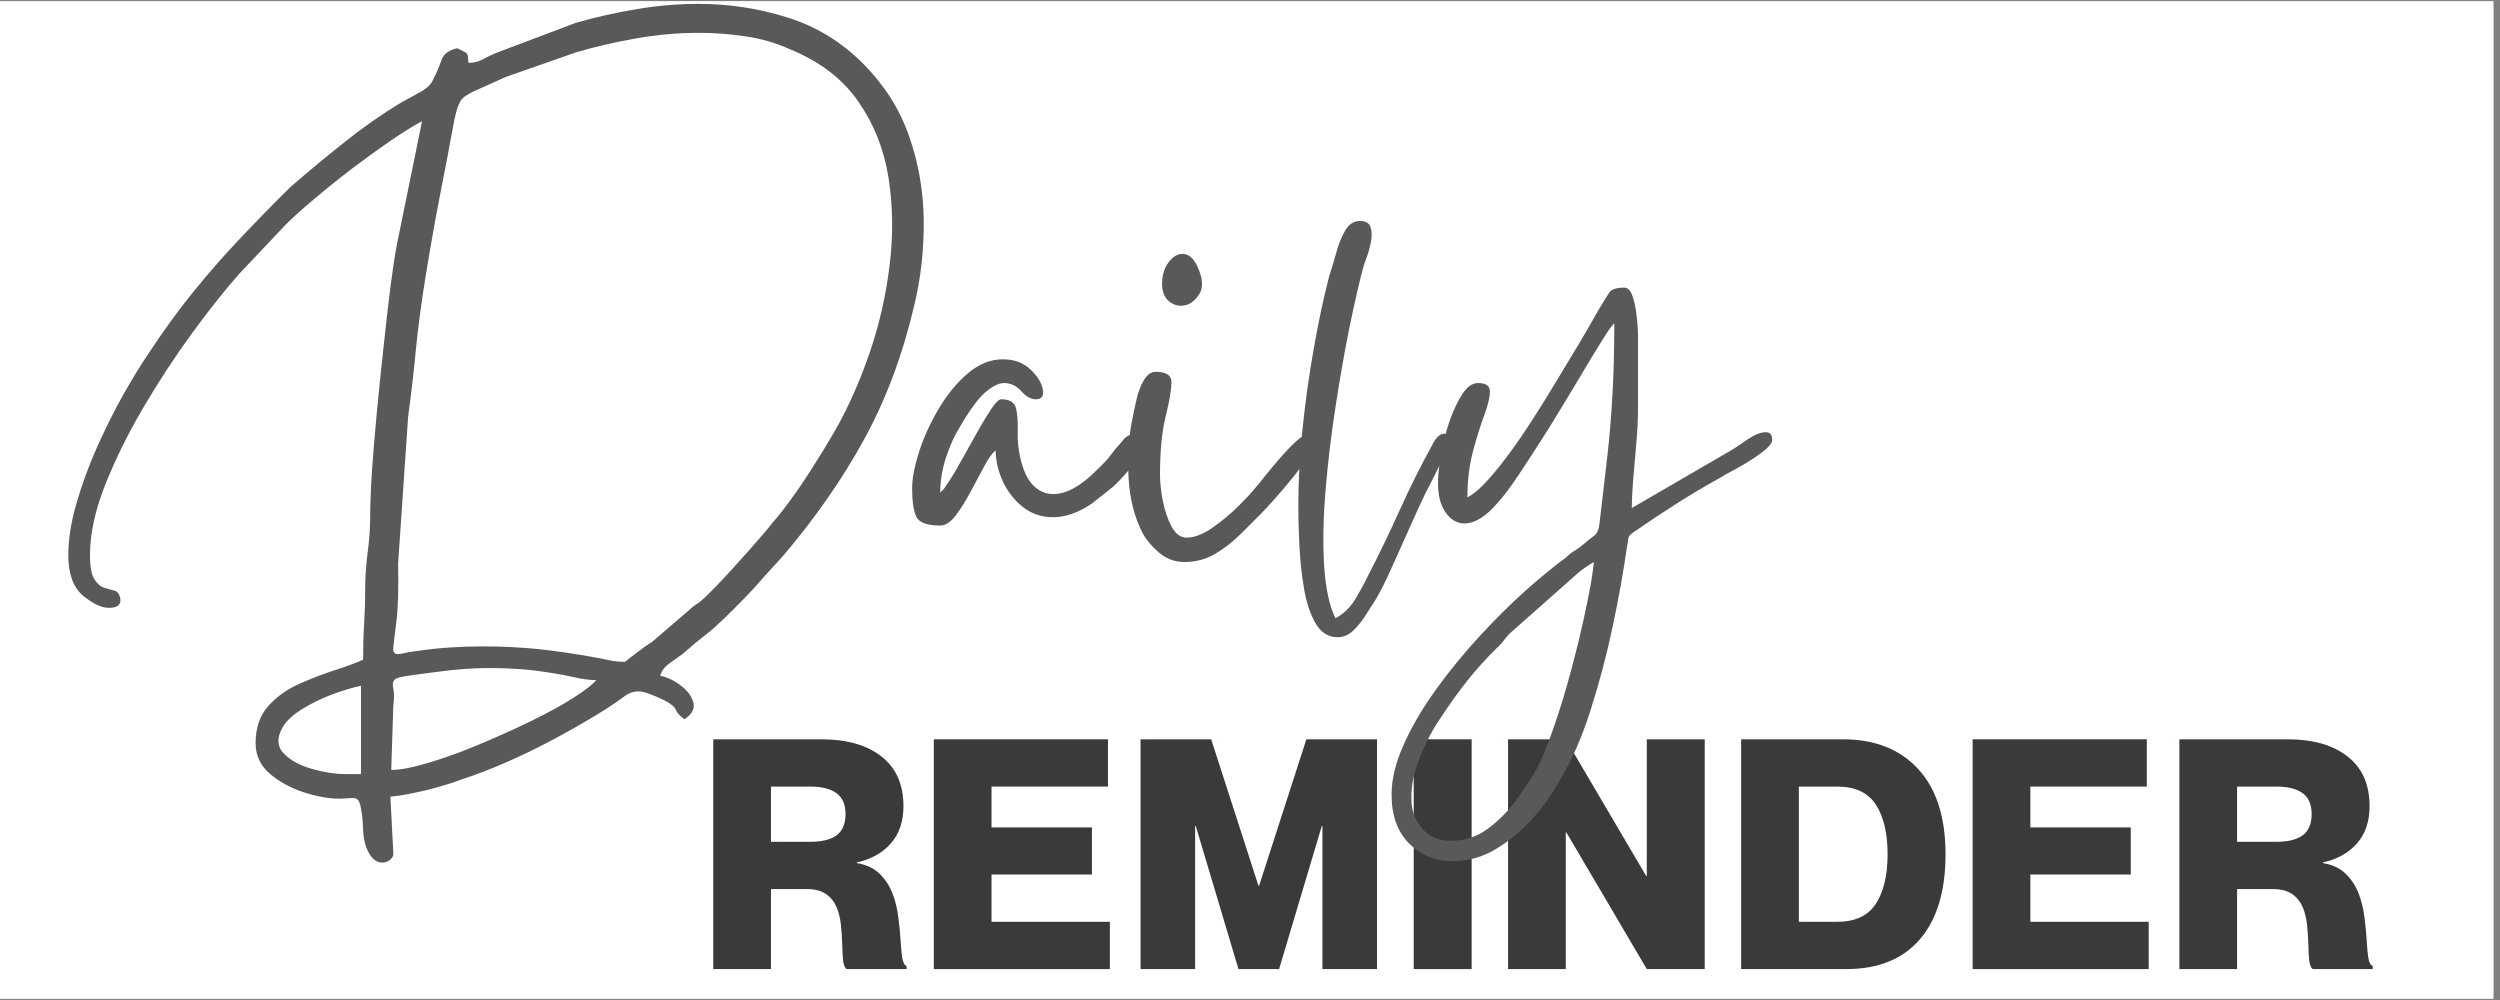 <svg version="1.0" preserveAspectRatio="xMidYMid meet" height="100" viewBox="0 0 187.5 75" zoomAndPan="magnify" width="250" xmlns:xlink="http://www.w3.org/1999/xlink" xmlns="http://www.w3.org/2000/svg"><rect x="0" y="0" width="187.5" height="75" fill="#808080" stroke="none"/><defs><g></g><clipPath id="ec2eb4719d"><path clip-rule="nonzero" d="M 0 0.102 L 187 0.102 L 187 74.898 L 0 74.898 Z M 0 0.102"></path></clipPath><clipPath id="b92d2ff4ab"><path clip-rule="nonzero" d="M 47 49 L 180 49 L 180 74.898 L 47 74.898 Z M 47 49"></path></clipPath><clipPath id="2e70eceec6"><path clip-rule="nonzero" d="M 0.633 23 L 1 23 L 1 24 L 0.633 24 Z M 0.633 23"></path></clipPath><clipPath id="f3e80e7f40"><rect height="26" y="0" width="133" x="0"></rect></clipPath><clipPath id="19a07e162b"><path clip-rule="nonzero" d="M 4 0.102 L 135 0.102 L 135 74.898 L 4 74.898 Z M 4 0.102"></path></clipPath><clipPath id="d0b3372678"><path clip-rule="nonzero" d="M 1 0.102 L 66 0.102 L 66 65 L 1 65 Z M 1 0.102"></path></clipPath><clipPath id="fe36179497"><rect height="75" y="0" width="131" x="0"></rect></clipPath></defs><g clip-path="url(#ec2eb4719d)"><path fill-rule="nonzero" fill-opacity="1" d="M 0 0.102 L 187 0.102 L 187 74.898 L 0 74.898 Z M 0 0.102" fill="#ffffff"></path><path fill-rule="nonzero" fill-opacity="1" d="M 0 0.102 L 187 0.102 L 187 74.898 L 0 74.898 Z M 0 0.102" fill="#ffffff"></path></g><g clip-path="url(#b92d2ff4ab)"><g transform="matrix(1, 0, 0, 1, 47, 49)"><g clip-path="url(#f3e80e7f40)"><g clip-path="url(#2e70eceec6)"><g fill-opacity="1" fill="#3b3939"><g transform="translate(0.843, 23.682)"><g></g></g></g></g><g fill-opacity="1" fill="#3b3939"><g transform="translate(5.306, 23.682)"><g><path d="M 1.188 0 L 1.188 -17.234 L 9.312 -17.234 C 11.219 -17.234 12.719 -16.801 13.812 -15.938 C 14.906 -15.082 15.453 -13.844 15.453 -12.219 C 15.453 -11.082 15.141 -10.156 14.516 -9.438 C 13.891 -8.719 13.035 -8.238 11.953 -8 L 11.953 -7.953 C 12.68 -7.828 13.254 -7.555 13.672 -7.141 C 14.086 -6.734 14.406 -6.25 14.625 -5.688 C 14.844 -5.125 14.988 -4.535 15.062 -3.922 C 15.145 -3.316 15.203 -2.738 15.234 -2.188 C 15.266 -1.645 15.305 -1.195 15.359 -0.844 C 15.422 -0.488 15.531 -0.285 15.688 -0.234 L 15.688 0 L 11.188 0 C 11.039 -0.125 10.953 -0.352 10.922 -0.688 C 10.891 -1.02 10.867 -1.414 10.859 -1.875 C 10.848 -2.332 10.816 -2.801 10.766 -3.281 C 10.723 -3.758 10.617 -4.203 10.453 -4.609 C 10.285 -5.023 10.023 -5.359 9.672 -5.609 C 9.316 -5.867 8.832 -6 8.219 -6 L 5.516 -6 L 5.516 0 Z M 5.516 -9.547 L 8.469 -9.547 C 9.332 -9.547 9.988 -9.707 10.438 -10.031 C 10.883 -10.363 11.109 -10.895 11.109 -11.625 C 11.109 -12.344 10.883 -12.863 10.438 -13.188 C 9.988 -13.52 9.332 -13.688 8.469 -13.688 L 5.516 -13.688 Z M 5.516 -9.547"></path></g></g></g><g fill-opacity="1" fill="#3b3939"><g transform="translate(21.848, 23.682)"><g><path d="M 1.188 0 L 1.188 -17.234 L 14.25 -17.234 L 14.25 -13.688 L 5.516 -13.688 L 5.516 -10.625 L 13.047 -10.625 L 13.047 -7.094 L 5.516 -7.094 L 5.516 -3.547 L 14.391 -3.547 L 14.391 0 Z M 1.188 0"></path></g></g></g><g fill-opacity="1" fill="#3b3939"><g transform="translate(37.354, 23.682)"><g><path d="M 1.188 0 L 1.188 -17.234 L 6.484 -17.234 L 10.031 -6.25 L 10.078 -6.25 L 13.625 -17.234 L 18.922 -17.234 L 18.922 0 L 14.828 0 L 14.828 -10.734 L 14.781 -10.734 L 11.578 0 L 8.531 0 L 5.328 -10.734 L 5.281 -10.734 L 5.281 0 Z M 1.188 0"></path></g></g></g><g fill-opacity="1" fill="#3b3939"><g transform="translate(57.826, 23.682)"><g><path d="M 1.203 0 L 1.203 -17.234 L 5.547 -17.234 L 5.547 0 Z M 1.203 0"></path></g></g></g><g fill-opacity="1" fill="#3b3939"><g transform="translate(64.916, 23.682)"><g><path d="M 1.188 0 L 1.188 -17.234 L 5.516 -17.234 L 11.547 -6.984 L 11.594 -6.984 L 11.594 -17.234 L 15.938 -17.234 L 15.938 0 L 11.594 0 L 5.562 -10.25 L 5.516 -10.25 L 5.516 0 Z M 1.188 0"></path></g></g></g><g fill-opacity="1" fill="#3b3939"><g transform="translate(82.398, 23.682)"><g><path d="M 1.188 0 L 1.188 -17.234 L 8.828 -17.234 C 11.223 -17.234 13.102 -16.488 14.469 -15 C 15.832 -13.52 16.516 -11.391 16.516 -8.609 C 16.516 -5.836 15.867 -3.707 14.578 -2.219 C 13.297 -0.738 11.457 0 9.062 0 Z M 5.516 -3.547 L 8.391 -3.547 C 9.742 -3.547 10.711 -4 11.297 -4.906 C 11.879 -5.812 12.172 -7.047 12.172 -8.609 C 12.172 -10.18 11.879 -11.422 11.297 -12.328 C 10.711 -13.234 9.742 -13.688 8.391 -13.688 L 5.516 -13.688 Z M 5.516 -3.547"></path></g></g></g><g fill-opacity="1" fill="#3b3939"><g transform="translate(99.76, 23.682)"><g><path d="M 1.188 0 L 1.188 -17.234 L 14.25 -17.234 L 14.25 -13.688 L 5.516 -13.688 L 5.516 -10.625 L 13.047 -10.625 L 13.047 -7.094 L 5.516 -7.094 L 5.516 -3.547 L 14.391 -3.547 L 14.391 0 Z M 1.188 0"></path></g></g></g><g fill-opacity="1" fill="#3b3939"><g transform="translate(115.265, 23.682)"><g><path d="M 1.188 0 L 1.188 -17.234 L 9.312 -17.234 C 11.219 -17.234 12.719 -16.801 13.812 -15.938 C 14.906 -15.082 15.453 -13.844 15.453 -12.219 C 15.453 -11.082 15.141 -10.156 14.516 -9.438 C 13.891 -8.719 13.035 -8.238 11.953 -8 L 11.953 -7.953 C 12.68 -7.828 13.254 -7.555 13.672 -7.141 C 14.086 -6.734 14.406 -6.25 14.625 -5.688 C 14.844 -5.125 14.988 -4.535 15.062 -3.922 C 15.145 -3.316 15.203 -2.738 15.234 -2.188 C 15.266 -1.645 15.305 -1.195 15.359 -0.844 C 15.422 -0.488 15.531 -0.285 15.688 -0.234 L 15.688 0 L 11.188 0 C 11.039 -0.125 10.953 -0.352 10.922 -0.688 C 10.891 -1.02 10.867 -1.414 10.859 -1.875 C 10.848 -2.332 10.816 -2.801 10.766 -3.281 C 10.723 -3.758 10.617 -4.203 10.453 -4.609 C 10.285 -5.023 10.023 -5.359 9.672 -5.609 C 9.316 -5.867 8.832 -6 8.219 -6 L 5.516 -6 L 5.516 0 Z M 5.516 -9.547 L 8.469 -9.547 C 9.332 -9.547 9.988 -9.707 10.438 -10.031 C 10.883 -10.363 11.109 -10.895 11.109 -11.625 C 11.109 -12.344 10.883 -12.863 10.438 -13.188 C 9.988 -13.52 9.332 -13.688 8.469 -13.688 L 5.516 -13.688 Z M 5.516 -9.547"></path></g></g></g></g></g></g><g clip-path="url(#19a07e162b)"><g transform="matrix(1, 0, 0, 1, 4, -0)"><g clip-path="url(#fe36179497)"><g clip-path="url(#d0b3372678)"><g fill-opacity="1" fill="#5a5957"><g transform="translate(2.171, 41.947)"><g><path d="M 20.906 9.484 C 20.27 9.617 19.531 9.844 18.688 10.156 C 17.844 10.477 17.078 10.859 16.391 11.297 C 15.711 11.734 15.25 12.18 15 12.641 C 14.582 13.41 14.617 14.051 15.109 14.562 C 15.598 15.07 16.301 15.457 17.219 15.719 C 18.133 15.977 18.957 16.109 19.688 16.109 L 20.906 16.109 Z M 23.172 15.797 C 23.867 15.797 24.797 15.617 25.953 15.266 C 27.117 14.922 28.375 14.469 29.719 13.906 C 31.07 13.344 32.379 12.754 33.641 12.141 C 34.91 11.523 35.984 10.938 36.859 10.375 C 37.734 9.812 38.297 9.375 38.547 9.062 C 38.055 9.062 37.504 8.988 36.891 8.844 C 36.273 8.707 35.723 8.602 35.234 8.531 C 34.348 8.383 33.523 8.285 32.766 8.234 C 32.016 8.18 31.289 8.156 30.594 8.156 C 29.645 8.156 28.676 8.207 27.688 8.312 C 26.707 8.426 25.625 8.566 24.438 8.734 C 23.875 8.805 23.531 8.91 23.406 9.047 C 23.281 9.191 23.254 9.406 23.328 9.688 C 23.398 9.969 23.398 10.406 23.328 11 Z M 40.703 7.688 C 40.703 7.688 40.848 7.57 41.141 7.344 C 41.441 7.113 41.758 6.875 42.094 6.625 C 42.426 6.383 42.629 6.25 42.703 6.219 L 45.344 3.953 C 45.551 3.773 45.707 3.641 45.812 3.547 C 45.914 3.461 46.07 3.352 46.281 3.219 C 46.562 3 46.957 2.625 47.469 2.094 C 47.977 1.57 48.52 0.988 49.094 0.344 C 49.676 -0.301 50.223 -0.914 50.734 -1.5 C 51.242 -2.082 51.602 -2.516 51.812 -2.797 C 51.957 -2.961 52.082 -3.109 52.188 -3.234 C 52.289 -3.359 52.41 -3.508 52.547 -3.688 C 53.254 -4.602 53.945 -5.594 54.625 -6.656 C 55.312 -7.727 55.938 -8.754 56.5 -9.734 C 57.445 -11.391 58.289 -13.285 59.031 -15.422 C 59.77 -17.566 60.273 -19.77 60.547 -22.031 C 60.828 -24.301 60.801 -26.492 60.469 -28.609 C 60.133 -30.734 59.379 -32.641 58.203 -34.328 C 57.035 -36.016 55.344 -37.316 53.125 -38.234 C 52.039 -38.723 50.914 -39.051 49.75 -39.219 C 48.594 -39.395 47.438 -39.484 46.281 -39.484 C 44.664 -39.484 43.078 -39.344 41.516 -39.062 C 39.953 -38.789 38.453 -38.441 37.016 -38.016 L 31.75 -36.172 C 30.664 -35.68 29.867 -35.32 29.359 -35.094 C 28.848 -34.863 28.516 -34.617 28.359 -34.359 C 28.203 -34.098 28.051 -33.633 27.906 -32.969 C 27.52 -30.852 27.148 -28.91 26.797 -27.141 C 26.453 -25.367 26.102 -23.395 25.75 -21.219 C 25.438 -19.289 25.195 -17.492 25.031 -15.828 C 24.875 -14.16 24.676 -12.445 24.438 -10.688 L 23.688 0.312 C 23.727 2.207 23.688 3.645 23.562 4.625 C 23.438 5.613 23.359 6.273 23.328 6.609 C 23.297 6.941 23.398 7.109 23.641 7.109 C 23.785 7.109 23.961 7.082 24.172 7.031 C 24.379 6.977 24.66 6.93 25.016 6.891 C 25.922 6.754 26.797 6.66 27.641 6.609 C 28.484 6.555 29.289 6.531 30.062 6.531 C 31.469 6.531 32.848 6.598 34.203 6.734 C 35.555 6.879 37.004 7.094 38.547 7.375 C 38.93 7.445 39.27 7.516 39.562 7.578 C 39.863 7.648 40.242 7.688 40.703 7.688 Z M 28.953 -37.234 C 29.348 -37.234 29.703 -37.316 30.016 -37.484 C 30.328 -37.66 30.66 -37.82 31.016 -37.969 L 37.016 -40.234 C 38.453 -40.648 39.953 -40.988 41.516 -41.25 C 43.078 -41.52 44.648 -41.656 46.234 -41.656 C 48.516 -41.656 50.742 -41.312 52.922 -40.625 C 55.098 -39.938 56.992 -38.77 58.609 -37.125 C 60.18 -35.539 61.316 -33.738 62.016 -31.719 C 62.723 -29.707 63.086 -27.602 63.109 -25.406 C 63.129 -23.207 62.891 -21.078 62.391 -19.016 C 61.516 -15.285 60.258 -11.938 58.625 -8.969 C 57 -6.008 54.992 -3.125 52.609 -0.312 L 51.031 1.422 C 50.781 1.734 50.375 2.18 49.812 2.766 C 49.25 3.348 48.688 3.91 48.125 4.453 C 47.562 4.992 47.141 5.367 46.859 5.578 C 46.547 5.828 46.238 6.07 45.938 6.312 C 45.645 6.562 45.336 6.828 45.016 7.109 C 44.566 7.422 44.203 7.68 43.922 7.891 C 43.641 8.109 43.445 8.391 43.344 8.734 C 43.895 8.848 44.414 9.098 44.906 9.484 C 45.406 9.867 45.711 10.285 45.828 10.734 C 45.953 11.191 45.734 11.613 45.172 12 C 44.828 11.758 44.609 11.523 44.516 11.297 C 44.43 11.066 44.145 10.828 43.656 10.578 C 42.738 10.129 42.086 9.906 41.703 9.906 C 41.348 9.906 41.02 10.016 40.719 10.234 C 40.426 10.461 39.984 10.77 39.391 11.156 C 38.398 11.789 37.266 12.457 35.984 13.156 C 34.703 13.863 33.395 14.516 32.062 15.109 C 30.727 15.703 29.5 16.176 28.375 16.531 C 28.031 16.676 27.523 16.844 26.859 17.031 C 26.191 17.227 25.516 17.395 24.828 17.531 C 24.141 17.676 23.566 17.766 23.109 17.797 L 23.328 22.016 C 23.359 22.191 23.285 22.359 23.109 22.516 C 22.941 22.672 22.734 22.75 22.484 22.75 C 22.273 22.75 22.062 22.66 21.844 22.484 C 21.633 22.305 21.441 21.988 21.266 21.531 C 21.16 21.145 21.098 20.812 21.078 20.531 C 21.066 20.25 21.047 19.898 21.016 19.484 C 20.941 18.816 20.859 18.383 20.766 18.188 C 20.68 18 20.535 17.906 20.328 17.906 C 20.18 17.906 20.031 17.91 19.875 17.922 C 19.719 17.941 19.516 17.953 19.266 17.953 C 18.492 17.953 17.617 17.797 16.641 17.484 C 15.66 17.172 14.805 16.707 14.078 16.094 C 13.359 15.477 13 14.711 13 13.797 C 13 12.641 13.316 11.707 13.953 11 C 14.586 10.301 15.359 9.75 16.266 9.344 C 17.18 8.938 18.078 8.594 18.953 8.312 C 19.828 8.031 20.531 7.77 21.062 7.531 C 21.062 6.551 21.086 5.641 21.141 4.797 C 21.191 3.953 21.219 3.07 21.219 2.156 C 21.219 1.312 21.281 0.414 21.406 -0.531 C 21.531 -1.477 21.594 -2.375 21.594 -3.219 C 21.594 -4.051 21.633 -5.148 21.719 -6.516 C 21.812 -7.891 21.938 -9.395 22.094 -11.031 C 22.25 -12.664 22.414 -14.297 22.594 -15.922 C 22.77 -17.555 22.941 -19.051 23.109 -20.406 C 23.285 -21.758 23.445 -22.82 23.594 -23.594 L 25.484 -32.859 C 24.891 -32.547 24.125 -32.07 23.188 -31.438 C 22.258 -30.801 21.285 -30.098 20.266 -29.328 C 19.254 -28.555 18.301 -27.789 17.406 -27.031 C 16.508 -26.281 15.797 -25.641 15.266 -25.109 L 11.797 -21.438 C 10.703 -20.207 9.516 -18.711 8.234 -16.953 C 6.953 -15.203 5.734 -13.344 4.578 -11.375 C 3.422 -9.406 2.461 -7.461 1.703 -5.547 C 0.953 -3.641 0.578 -1.895 0.578 -0.312 C 0.578 0.531 0.68 1.125 0.891 1.469 C 1.109 1.82 1.352 2.039 1.625 2.125 C 1.906 2.219 2.16 2.289 2.391 2.344 C 2.617 2.395 2.77 2.578 2.844 2.891 C 2.945 3.391 2.664 3.641 2 3.641 C 1.438 3.641 0.785 3.332 0.047 2.719 C -0.68 2.102 -1.047 1.094 -1.047 -0.312 C -1.047 -1.508 -0.844 -2.801 -0.438 -4.188 C -0.039 -5.57 0.461 -6.957 1.078 -8.344 C 1.691 -9.727 2.348 -11.047 3.047 -12.297 C 3.754 -13.547 4.406 -14.609 5 -15.484 C 6.156 -17.234 7.27 -18.766 8.344 -20.078 C 9.414 -21.398 10.531 -22.676 11.688 -23.906 C 12.844 -25.133 14.145 -26.469 15.594 -27.906 C 16.926 -29.062 18.273 -30.18 19.641 -31.266 C 21.004 -32.359 22.441 -33.363 23.953 -34.281 C 24.484 -34.562 24.977 -34.832 25.438 -35.094 C 25.895 -35.352 26.191 -35.66 26.328 -36.016 C 26.578 -36.504 26.781 -36.977 26.938 -37.438 C 27.094 -37.895 27.488 -38.191 28.125 -38.328 C 28.469 -38.16 28.691 -38.047 28.797 -37.984 C 28.898 -37.93 28.953 -37.68 28.953 -37.234 Z M 28.953 -37.234"></path></g></g></g></g><g fill-opacity="1" fill="#5a5957"><g transform="translate(64.409, 41.947)"><g><path d="M 0 -5.312 C 0 -6.051 0.172 -6.961 0.516 -8.047 C 0.867 -9.141 1.363 -10.223 2 -11.297 C 2.633 -12.367 3.363 -13.254 4.188 -13.953 C 5.008 -14.648 5.879 -15 6.797 -15 C 7.641 -15 8.32 -14.754 8.844 -14.266 C 9.375 -13.773 9.691 -13.273 9.797 -12.766 C 9.898 -12.254 9.723 -12 9.266 -12 C 8.91 -12 8.551 -12.203 8.188 -12.609 C 7.82 -13.016 7.391 -13.219 6.891 -13.219 C 6.504 -13.219 6.039 -12.988 5.5 -12.531 C 4.957 -12.07 4.301 -11.176 3.531 -9.844 C 3.176 -9.281 2.848 -8.551 2.547 -7.656 C 2.254 -6.758 2.109 -5.875 2.109 -5 C 2.18 -5.07 2.207 -5.098 2.188 -5.078 C 2.164 -5.066 2.227 -5.129 2.375 -5.266 L 2.797 -5.891 C 3.078 -6.316 3.398 -6.863 3.766 -7.531 C 4.129 -8.195 4.504 -8.867 4.891 -9.547 C 5.273 -10.234 5.625 -10.812 5.938 -11.281 C 6.258 -11.758 6.508 -12 6.688 -12 C 7.32 -12 7.691 -11.77 7.797 -11.312 C 7.898 -10.863 7.941 -10.305 7.922 -9.641 C 7.898 -8.973 7.961 -8.305 8.109 -7.641 C 8.316 -6.691 8.641 -5.992 9.078 -5.547 C 9.516 -5.109 10.016 -4.891 10.578 -4.891 C 11.566 -4.891 12.656 -5.488 13.844 -6.688 C 14.332 -7.145 14.68 -7.52 14.891 -7.812 C 15.109 -8.113 15.395 -8.457 15.75 -8.844 C 15.988 -9.195 16.301 -9.375 16.688 -9.375 C 17.07 -9.375 17.238 -9.047 17.188 -8.391 C 17.133 -7.742 16.441 -6.77 15.109 -5.469 L 13.531 -4.219 C 12.508 -3.508 11.523 -3.156 10.578 -3.156 C 9.703 -3.156 8.938 -3.414 8.281 -3.938 C 7.633 -4.469 7.133 -5.117 6.781 -5.891 C 6.438 -6.672 6.266 -7.426 6.266 -8.156 C 6.016 -7.977 5.734 -7.594 5.422 -7 C 5.109 -6.406 4.766 -5.766 4.391 -5.078 C 4.023 -4.391 3.648 -3.789 3.266 -3.281 C 2.879 -2.781 2.492 -2.531 2.109 -2.531 C 1.117 -2.531 0.52 -2.754 0.312 -3.203 C 0.102 -3.66 0 -4.363 0 -5.312 Z M 0 -5.312"></path></g></g></g><g fill-opacity="1" fill="#5a5957"><g transform="translate(80.469, 41.947)"><g><path d="M 4.375 0.203 C 3.664 0.203 3.039 -0.02 2.5 -0.469 C 1.957 -0.926 1.547 -1.398 1.266 -1.891 C 0.629 -3.086 0.266 -4.5 0.172 -6.125 C 0.086 -7.758 0.188 -9.242 0.469 -10.578 C 0.539 -10.961 0.641 -11.426 0.766 -11.969 C 0.891 -12.52 1.07 -13.004 1.312 -13.422 C 1.562 -13.848 1.863 -14.062 2.219 -14.062 C 3.02 -14.062 3.41 -13.785 3.391 -13.234 C 3.379 -12.691 3.234 -11.848 2.953 -10.703 C 2.672 -9.566 2.531 -8.102 2.531 -6.312 C 2.531 -5.789 2.598 -5.16 2.734 -4.422 C 2.879 -3.68 3.098 -3.031 3.391 -2.469 C 3.691 -1.906 4.07 -1.625 4.531 -1.625 C 5.094 -1.625 5.734 -1.867 6.453 -2.359 C 7.172 -2.859 7.836 -3.414 8.453 -4.031 C 9.066 -4.645 9.492 -5.109 9.734 -5.422 C 9.805 -5.492 10 -5.727 10.312 -6.125 C 10.633 -6.531 11.016 -6.988 11.453 -7.5 C 11.891 -8.008 12.316 -8.457 12.734 -8.844 C 13.16 -9.227 13.5 -9.422 13.75 -9.422 C 13.988 -9.422 14.109 -9.211 14.109 -8.797 C 14.109 -8.547 13.941 -8.164 13.609 -7.656 C 13.273 -7.145 12.879 -6.609 12.422 -6.047 C 11.973 -5.492 11.523 -4.969 11.078 -4.469 C 10.641 -3.977 10.316 -3.629 10.109 -3.422 C 9.691 -3.004 9.191 -2.504 8.609 -1.922 C 8.023 -1.336 7.383 -0.836 6.688 -0.422 C 5.988 -0.004 5.219 0.203 4.375 0.203 Z M 2.688 -20.688 C 2.688 -21.289 2.844 -21.812 3.156 -22.25 C 3.477 -22.688 3.832 -22.906 4.219 -22.906 C 4.633 -22.906 4.984 -22.641 5.266 -22.109 C 5.754 -21.129 5.812 -20.367 5.438 -19.828 C 5.07 -19.285 4.629 -19.016 4.109 -19.016 C 3.754 -19.016 3.426 -19.148 3.125 -19.422 C 2.832 -19.703 2.688 -20.125 2.688 -20.688 Z M 2.688 -20.688"></path></g></g></g><g fill-opacity="1" fill="#5a5957"><g transform="translate(93.264, 41.947)"><g><path d="M 0.109 -4.047 C 0.109 -5.805 0.211 -7.703 0.422 -9.734 C 0.629 -11.773 0.91 -13.797 1.266 -15.797 C 1.617 -17.797 2.004 -19.602 2.422 -21.219 C 2.598 -21.75 2.773 -22.336 2.953 -22.984 C 3.129 -23.629 3.352 -24.188 3.625 -24.656 C 3.906 -25.133 4.273 -25.375 4.734 -25.375 C 5.16 -25.375 5.426 -25.219 5.531 -24.906 C 5.633 -24.594 5.641 -24.211 5.547 -23.766 C 5.461 -23.328 5.348 -22.926 5.203 -22.562 C 5.066 -22.195 4.984 -21.941 4.953 -21.797 C 4.672 -20.742 4.344 -19.312 3.969 -17.5 C 3.602 -15.695 3.254 -13.723 2.922 -11.578 C 2.586 -9.441 2.332 -7.316 2.156 -5.203 C 1.977 -3.098 1.941 -1.195 2.047 0.5 C 2.16 2.195 2.441 3.504 2.891 4.422 C 3.492 4.109 3.988 3.633 4.375 3 C 4.758 2.363 5.094 1.75 5.375 1.156 C 6.176 -0.383 6.961 -2.016 7.734 -3.734 C 8.516 -5.453 9.32 -7.066 10.156 -8.578 C 10.438 -9.141 10.738 -9.422 11.062 -9.422 C 11.195 -9.422 11.305 -9.359 11.391 -9.234 C 11.484 -9.117 11.531 -8.988 11.531 -8.844 C 11.531 -8.738 11.391 -8.406 11.109 -7.844 C 10.828 -7.281 10.535 -6.703 10.234 -6.109 C 9.941 -5.516 9.742 -5.129 9.641 -4.953 C 9.285 -4.211 8.891 -3.348 8.453 -2.359 C 8.016 -1.379 7.582 -0.414 7.156 0.531 C 6.738 1.477 6.336 2.285 5.953 2.953 C 5.773 3.234 5.535 3.609 5.234 4.078 C 4.941 4.555 4.617 4.969 4.266 5.312 C 3.91 5.664 3.504 5.844 3.047 5.844 C 2.348 5.844 1.797 5.488 1.391 4.781 C 0.992 4.082 0.707 3.207 0.531 2.156 C 0.352 1.102 0.238 0.016 0.188 -1.109 C 0.133 -2.234 0.109 -3.211 0.109 -4.047 Z M 0.109 -4.047"></path></g></g></g><g fill-opacity="1" fill="#5a5957"><g transform="translate(103.321, 41.947)"><g><path d="M 1.531 21.109 C 2.539 21.109 3.445 20.812 4.25 20.219 C 5.062 19.625 5.773 18.906 6.391 18.062 C 7.004 17.219 7.523 16.426 7.953 15.688 C 8.336 14.945 8.766 13.895 9.234 12.531 C 9.711 11.164 10.16 9.68 10.578 8.078 C 11.004 6.484 11.363 4.973 11.656 3.547 C 11.957 2.129 12.145 1.016 12.219 0.203 C 11.789 0.453 11.406 0.719 11.062 1 L 5.891 5.578 C 5.754 5.723 5.613 5.891 5.469 6.078 C 5.332 6.273 5.16 6.461 4.953 6.641 C 4.109 7.473 3.352 8.312 2.688 9.156 C 2.02 10 1.352 10.93 0.688 11.953 C 0.363 12.41 0.031 12.988 -0.312 13.688 C -0.664 14.395 -0.957 15.141 -1.188 15.922 C -1.414 16.711 -1.504 17.492 -1.453 18.266 C -1.398 19.047 -1.109 19.711 -0.578 20.266 C -0.117 20.828 0.582 21.109 1.531 21.109 Z M 2.734 -4.641 C 3.266 -4.922 3.879 -5.473 4.578 -6.297 C 5.285 -7.117 6.023 -8.098 6.797 -9.234 C 7.566 -10.379 8.316 -11.555 9.047 -12.766 C 9.785 -13.973 10.461 -15.094 11.078 -16.125 C 11.691 -17.164 12.176 -18.004 12.531 -18.641 C 12.945 -19.336 13.234 -19.801 13.391 -20.031 C 13.555 -20.258 13.922 -20.375 14.484 -20.375 C 14.766 -20.375 14.973 -20.172 15.109 -19.766 C 15.254 -19.367 15.359 -18.879 15.422 -18.297 C 15.492 -17.711 15.531 -17.156 15.531 -16.625 C 15.531 -16.102 15.531 -15.703 15.531 -15.422 L 15.531 -11.375 C 15.531 -10.5 15.484 -9.566 15.391 -8.578 C 15.305 -7.598 15.227 -6.688 15.156 -5.844 C 15.094 -5 15.062 -4.332 15.062 -3.844 L 22.594 -8.219 C 22.77 -8.32 23.133 -8.566 23.688 -8.953 C 24.25 -9.336 24.723 -9.531 25.109 -9.531 C 25.43 -9.531 25.594 -9.336 25.594 -8.953 C 25.594 -8.703 25.301 -8.363 24.719 -7.938 C 24.145 -7.52 23.531 -7.133 22.875 -6.781 C 22.227 -6.438 21.801 -6.195 21.594 -6.062 C 20.5 -5.457 19.414 -4.812 18.344 -4.125 C 17.281 -3.445 16.238 -2.754 15.219 -2.047 C 14.969 -1.879 14.832 -1.734 14.812 -1.609 C 14.801 -1.484 14.758 -1.227 14.688 -0.844 C 14.445 0.875 14.098 2.82 13.641 5 C 13.18 7.176 12.617 9.301 11.953 11.375 C 11.285 13.445 10.516 15.188 9.641 16.594 C 9.148 17.539 8.488 18.477 7.656 19.406 C 6.832 20.332 5.91 21.102 4.891 21.719 C 3.879 22.332 2.789 22.641 1.625 22.641 C 0.332 22.641 -0.75 22.203 -1.625 21.328 C -2.508 20.453 -2.953 19.223 -2.953 17.641 C -2.953 16.484 -2.648 15.238 -2.047 13.906 C -1.453 12.57 -0.656 11.207 0.344 9.812 C 1.344 8.426 2.422 7.102 3.578 5.844 C 4.734 4.582 5.891 3.43 7.047 2.391 C 8.211 1.359 9.25 0.508 10.156 -0.156 C 10.332 -0.332 10.488 -0.461 10.625 -0.547 C 10.77 -0.641 10.945 -0.754 11.156 -0.891 C 11.656 -1.316 12.016 -1.609 12.234 -1.766 C 12.461 -1.922 12.598 -2.227 12.641 -2.688 C 12.848 -4.477 13.039 -6.129 13.219 -7.641 C 13.395 -9.148 13.523 -10.703 13.609 -12.297 C 13.703 -13.891 13.75 -15.688 13.75 -17.688 C 13.633 -17.625 13.336 -17.211 12.859 -16.453 C 12.391 -15.703 11.859 -14.828 11.266 -13.828 C 10.672 -12.828 10.109 -11.895 9.578 -11.031 C 9.055 -10.164 8.691 -9.578 8.484 -9.266 C 7.953 -8.422 7.305 -7.426 6.547 -6.281 C 5.797 -5.145 5.07 -4.242 4.375 -3.578 C 3.707 -2.984 3.094 -2.688 2.531 -2.688 C 1.969 -2.688 1.492 -2.957 1.109 -3.5 C 0.723 -4.039 0.531 -4.77 0.531 -5.688 C 0.531 -6.25 0.598 -6.953 0.734 -7.797 C 0.879 -8.641 1.094 -9.473 1.375 -10.297 C 1.656 -11.117 1.977 -11.812 2.344 -12.375 C 2.707 -12.938 3.102 -13.219 3.531 -13.219 C 4.125 -13.219 4.422 -13.004 4.422 -12.578 C 4.422 -12.16 4.281 -11.57 4 -10.812 C 3.719 -10.062 3.438 -9.16 3.156 -8.109 C 2.875 -7.055 2.734 -5.898 2.734 -4.641 Z M 2.734 -4.641"></path></g></g></g></g></g></g></svg>
